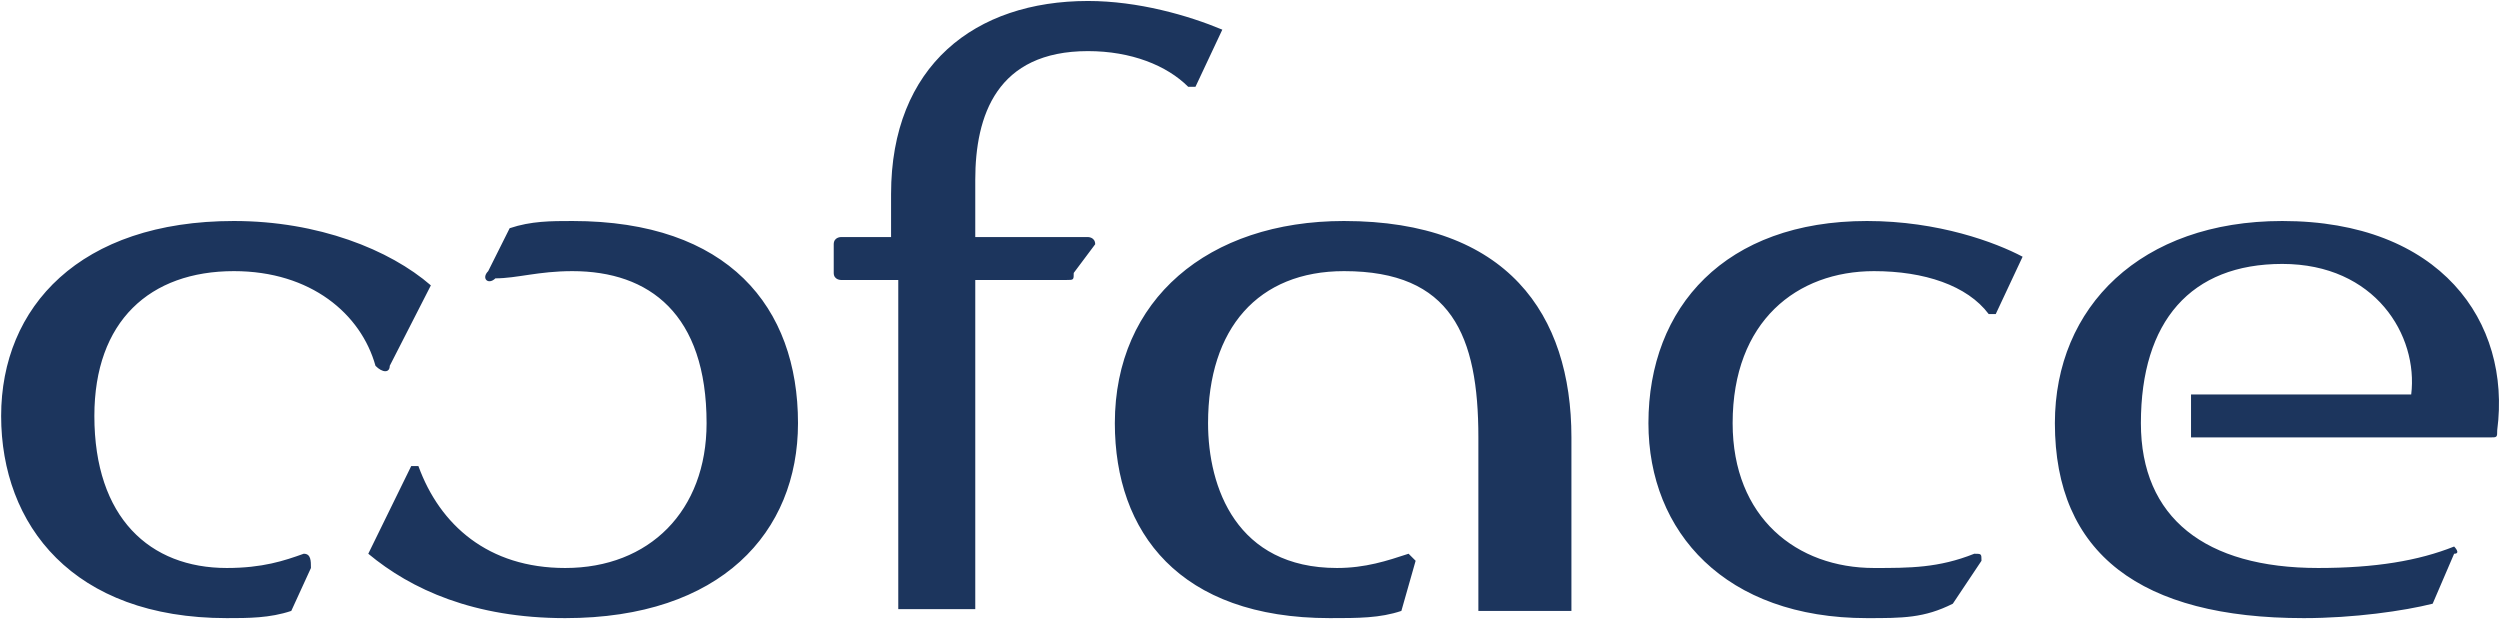 <svg version="1.2" xmlns="http://www.w3.org/2000/svg" viewBox="0 0 1526 378" width="1526" height="378">
	<title>2023+05+25+COFACE+SA+Q1-2023+Results+-+Analysts+Presentation-2-pdf-svg</title>
	<defs>
		<clipPath clipPathUnits="userSpaceOnUse" id="cp1">
			<path d="m-19188.53-11152.92h20983.83v11790h-20983.83z"/>
		</clipPath>
	</defs>
	<style>
		.s0 { fill: #1c355d } 
	</style>
	<g id="Clip-Path: Page 1" clip-path="url(#cp1)">
		<g id="Page 1">
			<path id="Path 3" class="s0" d="m1393.1 134.9c96.2 0 139.9 61.2 131.2 127.7 0 4.4 0 4.4-4.4 4.4 0 0 0 0-182.5 0 0 0 0 0 0-4.4 0 0 0 0 0-17.4v-4.4c0 0 0 0 134.4 0 4.4-36-21.9-79.7-78.7-79.7-55.7 0-86.3 34.9-86.3 97.2 0 57.8 39.3 88.4 108.2 88.4 34.9 0 61.2-4.4 83-13.1 0 0 4.4 4.4 0 4.4 0 0 0 0-13.1 30.5-17.5 4.4-48.1 8.8-78.7 8.8-99.4 0-151.9-39.3-151.9-119 0-71 52.5-123.4 138.8-123.4zm-253.5 0c43.7 0 78.6 13.1 95 21.8 0 0 0 0-16.4 35 0 0 0 0-4.3 0-13.1-17.5-39.4-26.2-70-26.2-47 0-86.3 30.5-86.3 92.8 0 57.8 39.3 88.4 86.3 88.4 21.9 0 39.4 0 61.2-8.7 4.4 0 4.4 0 4.4 4.3 0 0 0 0-17.5 26.2-17.5 8.8-30.6 8.8-52.4 8.8-86.4 0-133.4-52.4-133.4-119 0-71 47-123.4 133.4-123.4zm-319.2 0c99.5 0 138.8 56.8 138.8 132.1 0 0 0 0 0 105.9 0 0 0 0-4.3 0 0 0 0 0-48.1 0h-4.4c0 0 0 0 0-105.9 0-62.2-16.4-101.5-82-101.5-52.4 0-83 34.9-83 92.8 0 39.3 17.4 88.4 78.7 88.4 17.4 0 30.6-4.4 43.7-8.7l4.3 4.3c0 0 0 0-8.7 30.6-13.1 4.4-26.2 4.4-43.7 4.4-91.8 0-131.2-52.4-131.2-119 0-75.4 56.9-123.4 139.9-123.4zm-471 0c95.1 0 137.7 52.4 137.7 123.4 0 66.6-47 119-142.1 119-55.7 0-94-17.5-120.2-39.3 0 0 0 0 26.2-53.5h4.4c13.1 36 42.6 62.2 89.6 62.2 51.4 0 86.3-34.9 86.3-88.4 0-66.6-34.9-92.8-81.9-92.8-20.8 0-33.9 4.4-47 4.4-4.4 4.3-8.8 0-4.4-4.4 0 0 0 0 13.1-26.2 13.1-4.4 25.2-4.4 38.3-4.4zm-206.6 0c51.4 0 95.1 17.5 120.2 39.3 0 0 0 0-25.1 49.1 0 4.4-4.4 4.4-8.7 0-8.8-31.6-39.4-57.8-86.4-57.8-51.3 0-85.2 30.5-85.2 88.4 0 62.2 33.9 92.8 80.8 92.8 21.9 0 35-4.4 47-8.7 4.4 0 4.4 4.3 4.4 8.7 0 0 0 0-12 26.2-13.1 4.4-26.2 4.4-39.4 4.4-93.9 0-137.7-56.8-137.7-123.4 0-66.6 48.1-119 142.1-119zm521.3-134.3c30.6 0 61.2 8.8 82 17.5 0 0 0 0-16.4 34.9 0 0 0 0-4.4 0-13.1-13.1-34.9-21.8-61.2-21.8-55.7 0-68.8 39.3-68.8 78.6 0 0 0 0 0 34.9 0 0 0 0 68.8 0 0 0 4.4 0 4.4 4.4 0 0 0 0-13.1 17.5 0 4.3 0 4.3-4.4 4.3 0 0 0 0-55.7 0 0 0 0 0 0 200.9 0 0 0 0-4.4 0 0 0 0 0-42.6 0 0 0 0 0 0-200.9 0 0 0 0-35 0 0 0-4.4 0-4.4-4.3 0 0 0 0 0-17.5 0-4.4 4.4-4.4 4.4-4.4 0 0 0 0 30.6 0 0 0 0 0 0-26.2 0-78.6 51.4-117.9 120.2-117.9z"/>
		</g>
	</g>
</svg>